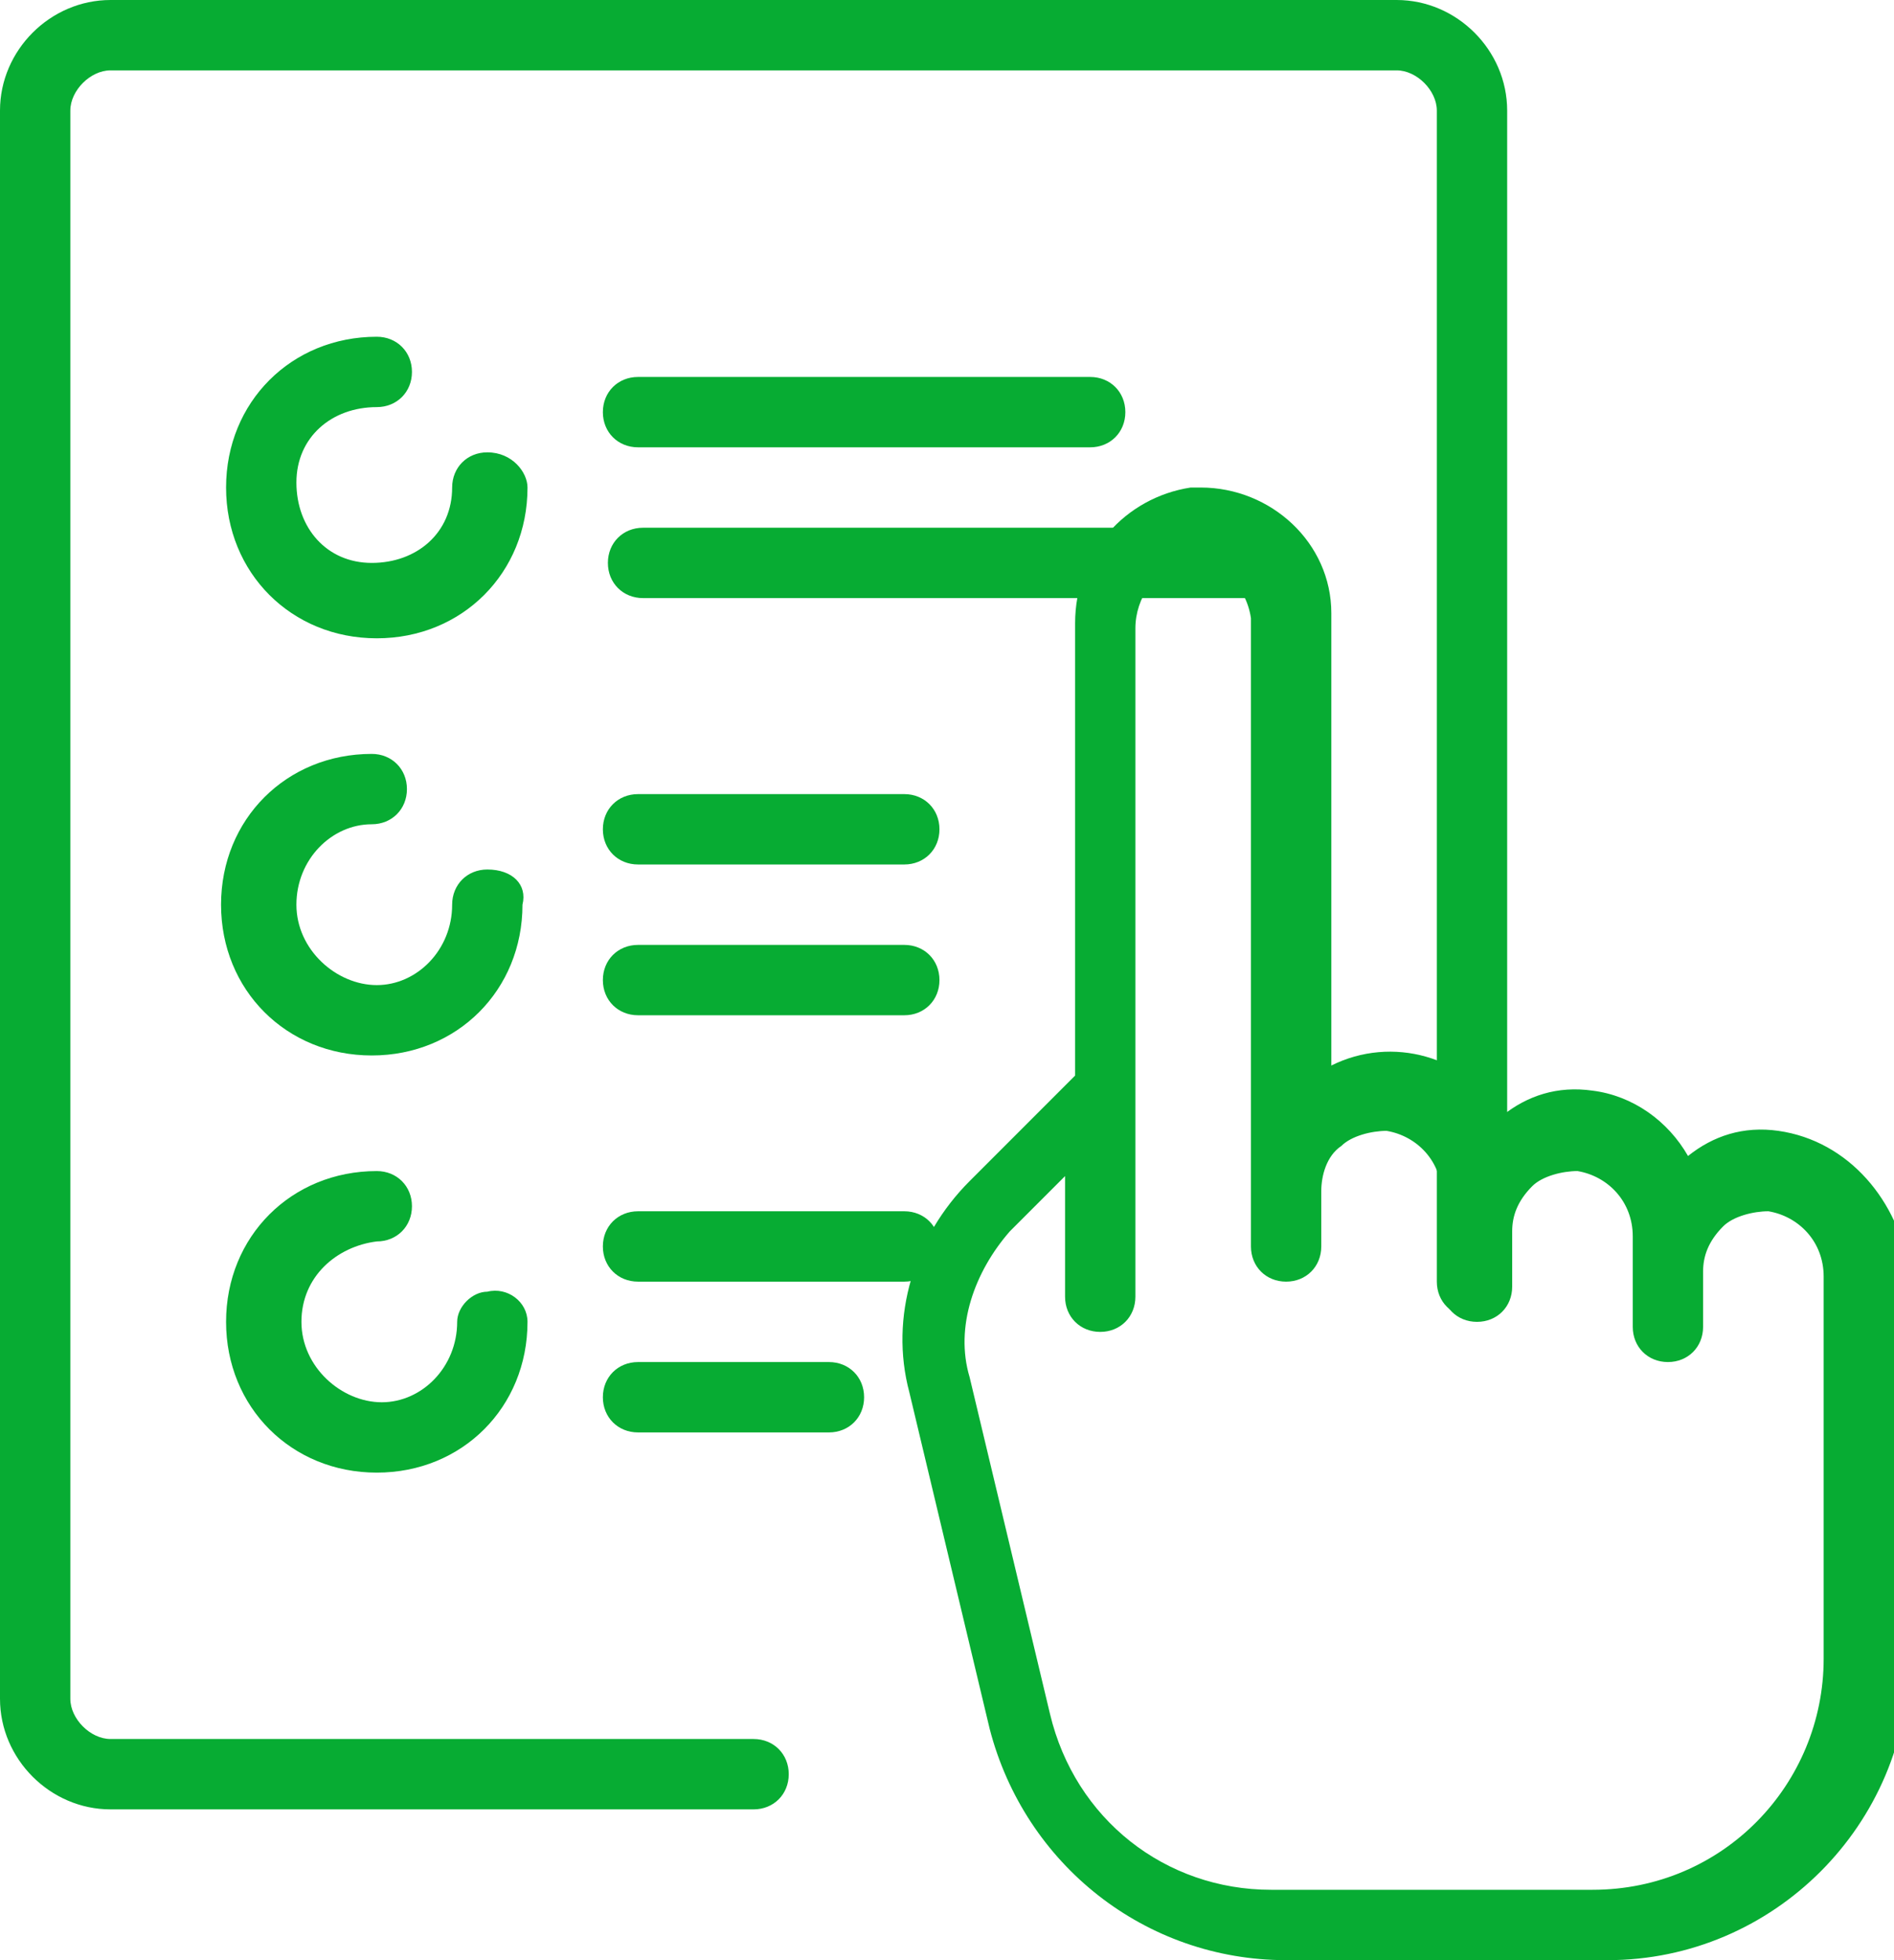 <?xml version="1.0" encoding="utf-8"?>
<!-- Generator: Adobe Illustrator 24.1.1, SVG Export Plug-In . SVG Version: 6.00 Build 0)  -->
<svg version="1.1" id="Layer_1" xmlns="http://www.w3.org/2000/svg" xmlns:xlink="http://www.w3.org/1999/xlink" x="0px" y="0px"
	 viewBox="0 0 37.7 39" style="enable-background:new 0 0 37.7 39;" xml:space="preserve">
<style type="text/css">
	.st0{fill:#07AC33;}
</style>
<g id="Layer_2_1_">
	<g id="Layer_1-2">
		<path class="st0" d="M9.7,9C9.3,9,9,9.3,9,9.7c0,0,0,0,0,0c0,0.9-0.7,1.5-1.6,1.5s-1.5-0.7-1.5-1.6c0-0.9,0.7-1.5,1.6-1.5
			c0,0,0,0,0,0c0.4,0,0.7-0.3,0.7-0.7l0,0c0-0.4-0.3-0.7-0.7-0.7c0,0,0,0,0,0c-1.7,0-3,1.3-3,3s1.3,3,3,3s3-1.3,3-3
			C10.5,9.4,10.2,9,9.7,9C9.8,9,9.8,9,9.7,9z"/>
		<path class="st0" d="M9.7,17.3C9.3,17.3,9,17.6,9,18c0,0,0,0,0,0c0,0.9-0.7,1.6-1.5,1.6S5.9,18.9,5.9,18s0.7-1.6,1.5-1.6h0
			c0.4,0,0.7-0.3,0.7-0.7c0-0.4-0.3-0.7-0.7-0.7c0,0,0,0,0,0c-1.7,0-3,1.3-3,3s1.3,3,3,3s3-1.3,3-3C10.5,17.6,10.2,17.3,9.7,17.3
			C9.8,17.3,9.7,17.3,9.7,17.3z"/>
		<path class="st0" d="M18,18.8h-5.3c-0.4,0-0.7,0.3-0.7,0.7c0,0,0,0,0,0c0,0.4,0.3,0.7,0.7,0.7c0,0,0,0,0,0H18
			c0.4,0,0.7-0.3,0.7-0.7c0,0,0,0,0,0C18.7,19.1,18.4,18.8,18,18.8z"/>
		<path class="st0" d="M18,15.8h-5.3c-0.4,0-0.7,0.3-0.7,0.7c0,0.4,0.3,0.7,0.7,0.7c0,0,0,0,0,0H18c0.4,0,0.7-0.3,0.7-0.7
			C18.7,16.1,18.4,15.8,18,15.8C18,15.8,18,15.8,18,15.8z"/>
		<path class="st0" d="M17.2,27.8c0-0.4-0.3-0.7-0.7-0.7h-3.8c-0.4,0-0.7,0.3-0.7,0.7c0,0,0,0,0,0c0,0.4,0.3,0.7,0.7,0.7
			c0,0,0,0,0,0h3.8C16.9,28.5,17.2,28.2,17.2,27.8C17.2,27.8,17.2,27.8,17.2,27.8z"/>
		<path class="st0" d="M18,24.1h-5.3c-0.4,0-0.7,0.3-0.7,0.7l0,0c0,0.4,0.3,0.7,0.7,0.7c0,0,0,0,0,0H18c0.4,0,0.7-0.3,0.7-0.7
			C18.7,24.4,18.4,24.1,18,24.1C18,24.1,18,24.1,18,24.1z"/>
		<path class="st0" d="M25.5,11.2c0-0.4-0.3-0.7-0.7-0.7c0,0,0,0,0,0h-12c-0.4,0-0.7,0.3-0.7,0.7c0,0,0,0,0,0c0,0.4,0.3,0.7,0.7,0.7
			h12C25.1,11.9,25.5,11.6,25.5,11.2C25.5,11.2,25.5,11.2,25.5,11.2z"/>
		<path class="st0" d="M12.7,8.9h9c0.4,0,0.7-0.3,0.7-0.7c0-0.4-0.3-0.7-0.7-0.7c0,0,0,0,0,0h-9c-0.4,0-0.7,0.3-0.7,0.7
			C12,8.6,12.3,8.9,12.7,8.9C12.7,8.9,12.7,8.9,12.7,8.9z"/>
		<path class="st0" d="M7.5,24.7c0.4,0,0.7-0.3,0.7-0.7c0,0,0,0,0,0c0-0.4-0.3-0.7-0.7-0.7c-1.7,0-3,1.3-3,3s1.3,3,3,3s3-1.3,3-3
			c0-0.4-0.4-0.7-0.8-0.6c-0.3,0-0.6,0.3-0.6,0.6c0,0.9-0.7,1.6-1.5,1.6S6,27.2,6,26.3S6.7,24.8,7.5,24.7L7.5,24.7L7.5,24.7z"/>
		<path class="st0" d="M15,34.6H2.2c-0.4,0-0.8-0.4-0.8-0.8V2.2c0-0.4,0.4-0.8,0.8-0.8h25.6c0.4,0,0.8,0.4,0.8,0.8v23.3
			c0,0.4,0.3,0.7,0.7,0.7c0,0,0,0,0,0c0.4,0,0.7-0.3,0.7-0.7V2.2C30,1,29,0,27.8,0H2.2C1,0,0,1,0,2.2c0,0,0,0,0,0v31.6
			C0,35,1,36,2.2,36c0,0,0,0,0,0H15c0.4,0,0.7-0.3,0.7-0.7c0,0,0,0,0,0C15.7,34.9,15.4,34.6,15,34.6C15,34.6,15,34.6,15,34.6z"/>
		<path class="st0" d="M36.3,33c0,2.5-2,4.6-4.6,4.6l0,0h-6.4c-2.1,0-3.9-1.4-4.4-3.5l-1.6-6.7c-0.3-1,0.1-2.1,0.8-2.9l1.1-1.1v2.4
			c0,0.4,0.3,0.7,0.7,0.7c0,0,0,0,0,0c0.4,0,0.7-0.3,0.7-0.7V12.5c0-0.6,0.4-1.2,1-1.3c0.6-0.1,1.2,0.4,1.3,1.1c0,0,0,0.1,0,0.1
			v12.4c0,0.4,0.3,0.7,0.7,0.7c0,0,0,0,0,0c0.4,0,0.7-0.3,0.7-0.7v-1.1c0-0.3,0.1-0.7,0.4-0.9c0.2-0.2,0.6-0.3,0.9-0.3
			c0.6,0.1,1.1,0.6,1.1,1.3v1.8c0,0.4,0.3,0.7,0.7,0.7c0,0,0,0,0,0c0.4,0,0.7-0.3,0.7-0.7v-1.1c0-0.3,0.1-0.6,0.4-0.9
			c0.2-0.2,0.6-0.3,0.9-0.3c0.6,0.1,1.1,0.6,1.1,1.3v1.8c0,0.4,0.3,0.7,0.7,0.7l0,0c0.4,0,0.7-0.3,0.7-0.7c0,0,0,0,0,0v-1.1
			c0-0.3,0.1-0.6,0.4-0.9c0.2-0.2,0.6-0.3,0.9-0.3c0.6,0.1,1.1,0.6,1.1,1.3L36.3,33L36.3,33z M35.4,22.5c-0.7-0.1-1.3,0.1-1.8,0.5
			c-0.4-0.7-1.1-1.2-1.9-1.3c-0.7-0.1-1.3,0.1-1.8,0.5c-0.7-1.2-2.2-1.6-3.4-1v-9c0-1.4-1.2-2.5-2.6-2.5c-0.1,0-0.1,0-0.2,0
			c-1.3,0.2-2.3,1.3-2.3,2.7v9l-2.1,2.1c-1.1,1.1-1.6,2.7-1.2,4.2l1.6,6.7c0.7,2.7,3.1,4.6,5.9,4.6h6.4c3.3,0,6-2.7,6-6v-7.7
			C37.8,23.9,36.8,22.7,35.4,22.5L35.4,22.5z"/>
	</g>
</g>
</svg>
